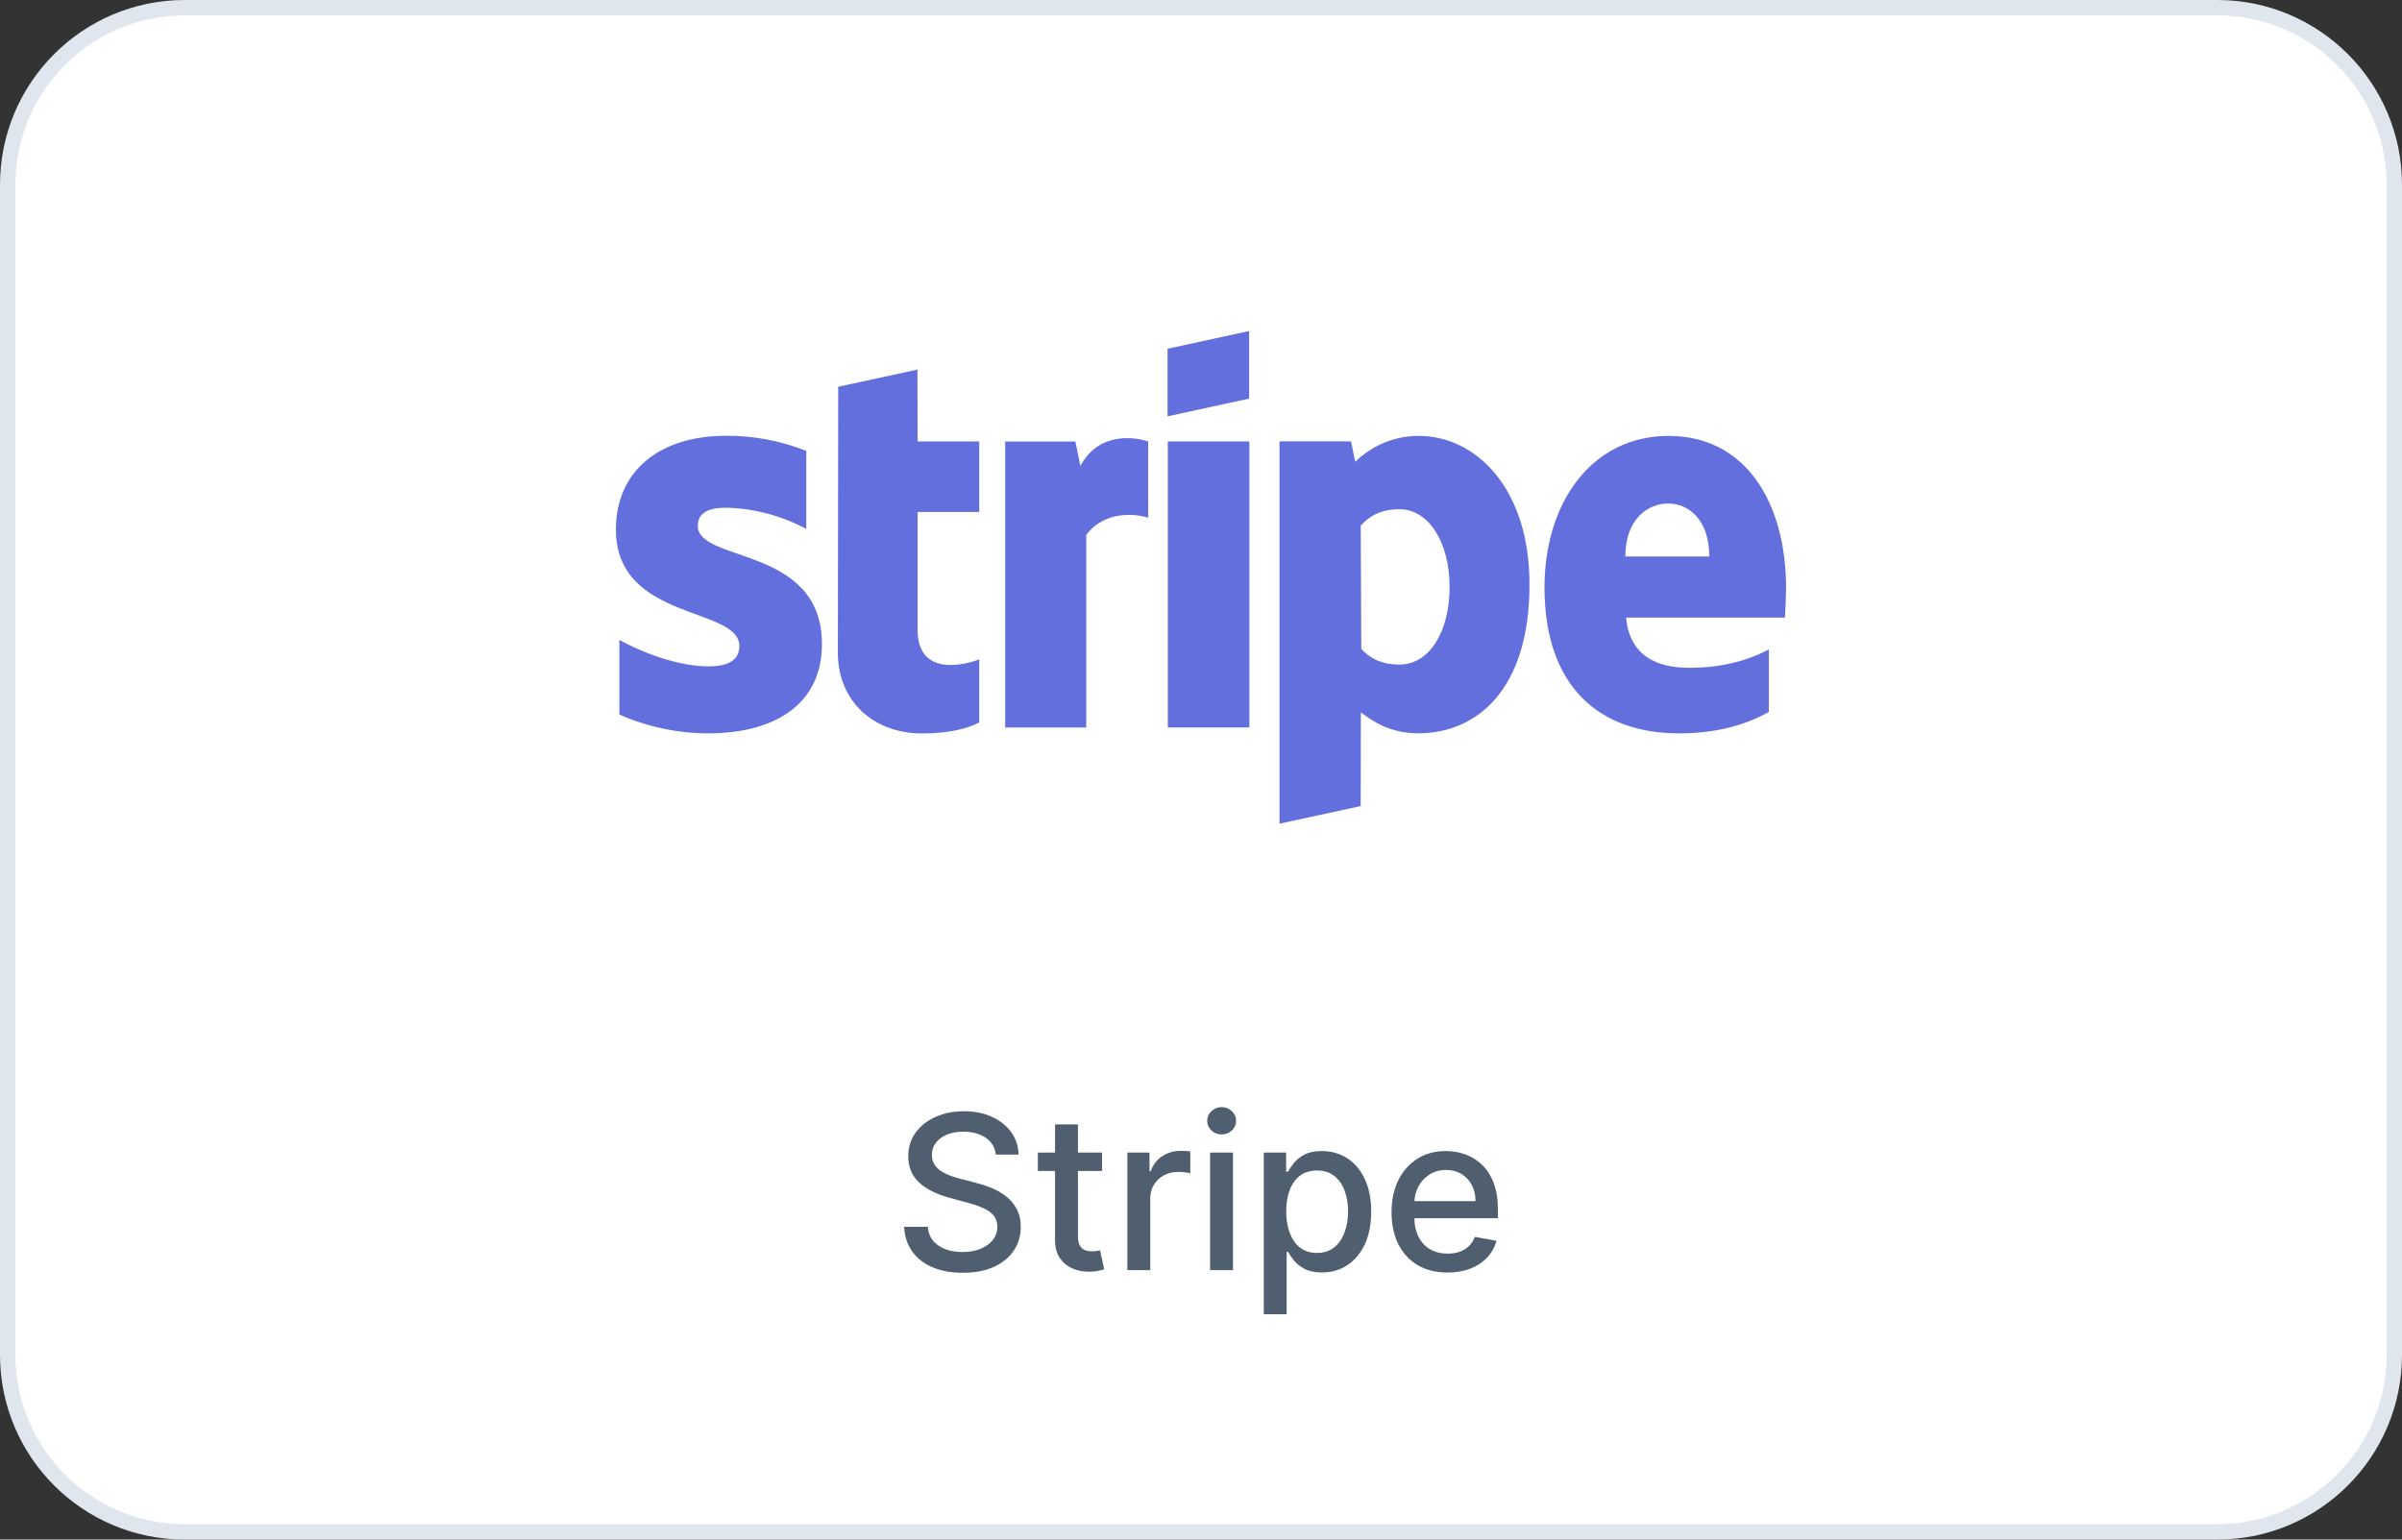 <svg xmlns="http://www.w3.org/2000/svg" width="156" height="100" viewBox="0 0 156 100" fill="none"><rect x="0" y="0" width="156" height="100" fill="#333333" stroke="none"/><path d="M12 0.5H144C150.351 0.5 155.5 5.649 155.5 12V88C155.5 94.351 150.351 99.5 144 99.5H12C5.649 99.5 0.5 94.351 0.5 88V12C0.5 5.649 5.649 0.5 12 0.5Z" fill="white"></path><path d="M12 0.5H144C150.351 0.5 155.5 5.649 155.5 12V88C155.5 94.351 150.351 99.5 144 99.5H12C5.649 99.5 0.5 94.351 0.5 88V12C0.5 5.649 5.649 0.5 12 0.5Z" stroke="#E0E6ED"></path><path d="M75.844 28.674H81.141V47.25H75.844V28.674ZM53.382 41.836C53.382 35.42 45.317 36.575 45.317 34.146L45.32 34.153C45.32 33.314 46.01 32.988 47.115 32.975C48.949 33.014 50.747 33.488 52.366 34.358V29.289C50.699 28.624 48.92 28.29 47.128 28.306C42.85 28.306 40 30.585 40 34.393C40 40.358 48.018 39.388 48.018 41.961C48.018 42.953 47.176 43.282 45.998 43.282C44.253 43.282 41.995 42.543 40.225 41.561V46.412C42.042 47.212 44.003 47.628 45.985 47.634C50.368 47.631 53.382 45.714 53.382 41.836ZM75.828 27.042L81.126 25.89V21.5L75.828 22.652V27.042ZM92.149 28.313C90.606 28.306 89.122 28.912 88.016 29.999L87.744 28.665H83.098V53.5L88.371 52.358L88.383 46.271C89.144 46.841 90.271 47.631 92.114 47.631C95.892 47.631 99.334 44.818 99.334 37.98C99.347 31.721 95.857 28.313 92.149 28.313ZM90.891 43.164C89.653 43.167 88.922 42.706 88.409 42.146L88.374 34.143C88.922 33.526 89.682 33.074 90.891 33.074C92.814 33.074 94.144 35.282 94.144 38.095C94.159 40.994 92.852 43.164 90.891 43.164ZM108.375 28.313C103.362 28.313 100.309 32.665 100.309 38.15C100.309 44.636 103.907 47.634 109.04 47.634C111.557 47.634 113.444 47.052 114.882 46.239V42.188C113.444 42.927 111.795 43.375 109.705 43.375C107.649 43.375 105.845 42.636 105.607 40.114H115.927C115.949 39.836 115.997 38.706 115.997 38.188C115.997 32.668 113.387 28.313 108.375 28.313ZM105.56 36.146C105.56 33.721 107.022 32.703 108.34 32.703C109.635 32.703 111.012 33.724 111.012 36.146H105.56ZM63.598 33.26V28.674H59.595L59.583 24.006L54.437 25.122L54.415 42.39C54.415 45.58 56.767 47.641 59.89 47.641C61.625 47.641 62.895 47.311 63.598 46.924V42.825C62.92 43.103 59.595 44.098 59.595 40.921V33.257H63.598V33.26ZM74.57 33.625V28.678C73.858 28.422 71.401 27.951 70.166 30.265L69.843 28.678H65.283V47.254H70.546V34.751C71.793 33.078 73.896 33.407 74.57 33.625Z" fill="#646FDE"></path><path d="M64.672 74.993C64.619 74.522 64.4 74.158 64.016 73.899C63.631 73.637 63.147 73.506 62.564 73.506C62.146 73.506 61.785 73.573 61.48 73.705C61.175 73.835 60.938 74.013 60.769 74.242C60.603 74.468 60.521 74.724 60.521 75.013C60.521 75.255 60.577 75.463 60.69 75.639C60.806 75.815 60.956 75.962 61.142 76.082C61.331 76.198 61.533 76.296 61.749 76.375C61.964 76.451 62.171 76.514 62.37 76.564L63.364 76.822C63.689 76.902 64.022 77.01 64.364 77.146C64.705 77.281 65.022 77.46 65.313 77.683C65.605 77.905 65.84 78.18 66.019 78.508C66.201 78.836 66.293 79.229 66.293 79.686C66.293 80.263 66.144 80.775 65.845 81.222C65.55 81.67 65.121 82.023 64.558 82.281C63.997 82.54 63.32 82.669 62.524 82.669C61.762 82.669 61.102 82.548 60.545 82.306C59.989 82.064 59.553 81.721 59.238 81.277C58.923 80.829 58.749 80.299 58.716 79.686H60.257C60.287 80.054 60.406 80.361 60.615 80.606C60.827 80.848 61.097 81.028 61.425 81.148C61.757 81.264 62.12 81.322 62.514 81.322C62.948 81.322 63.334 81.254 63.673 81.118C64.014 80.979 64.282 80.787 64.478 80.541C64.674 80.293 64.771 80.003 64.771 79.671C64.771 79.37 64.685 79.123 64.513 78.93C64.344 78.738 64.113 78.579 63.822 78.453C63.533 78.327 63.207 78.216 62.842 78.12L61.639 77.792C60.824 77.57 60.178 77.243 59.7 76.812C59.226 76.382 58.989 75.812 58.989 75.102C58.989 74.516 59.148 74.004 59.467 73.566C59.785 73.129 60.216 72.789 60.759 72.547C61.303 72.302 61.916 72.179 62.599 72.179C63.288 72.179 63.896 72.3 64.423 72.542C64.954 72.784 65.371 73.117 65.676 73.541C65.981 73.962 66.14 74.446 66.153 74.993H64.672ZM71.574 74.864V76.057H67.403V74.864H71.574ZM68.521 73.034H70.008V80.258C70.008 80.546 70.051 80.763 70.137 80.909C70.223 81.052 70.334 81.149 70.47 81.202C70.609 81.252 70.76 81.277 70.922 81.277C71.042 81.277 71.146 81.269 71.236 81.252C71.325 81.236 71.395 81.222 71.444 81.212L71.713 82.44C71.627 82.474 71.504 82.507 71.345 82.54C71.186 82.576 70.987 82.596 70.748 82.599C70.357 82.606 69.993 82.537 69.655 82.391C69.317 82.245 69.043 82.019 68.834 81.715C68.626 81.41 68.521 81.027 68.521 80.566V73.034ZM73.218 82.5V74.864H74.655V76.077H74.734C74.874 75.666 75.119 75.343 75.47 75.107C75.825 74.869 76.226 74.749 76.673 74.749C76.766 74.749 76.876 74.753 77.001 74.759C77.131 74.766 77.232 74.774 77.305 74.784V76.206C77.245 76.189 77.139 76.171 76.987 76.151C76.834 76.128 76.682 76.117 76.529 76.117C76.178 76.117 75.865 76.191 75.59 76.34C75.318 76.486 75.102 76.69 74.943 76.952C74.784 77.21 74.704 77.505 74.704 77.837V82.5H73.218ZM78.591 82.5V74.864H80.078V82.5H78.591ZM79.342 73.685C79.083 73.685 78.861 73.599 78.676 73.427C78.493 73.251 78.402 73.042 78.402 72.8C78.402 72.555 78.493 72.346 78.676 72.174C78.861 71.998 79.083 71.91 79.342 71.91C79.6 71.91 79.821 71.998 80.003 72.174C80.189 72.346 80.281 72.555 80.281 72.8C80.281 73.042 80.189 73.251 80.003 73.427C79.821 73.599 79.6 73.685 79.342 73.685ZM82.077 85.364V74.864H83.529V76.102H83.653C83.74 75.942 83.864 75.758 84.026 75.55C84.189 75.341 84.414 75.159 84.702 75.003C84.991 74.844 85.372 74.764 85.846 74.764C86.462 74.764 87.013 74.92 87.496 75.231C87.98 75.543 88.36 75.992 88.635 76.579C88.913 77.165 89.053 77.871 89.053 78.697C89.053 79.522 88.915 80.23 88.64 80.82C88.365 81.406 87.987 81.859 87.506 82.177C87.026 82.492 86.477 82.649 85.861 82.649C85.397 82.649 85.017 82.571 84.722 82.415C84.431 82.26 84.202 82.077 84.036 81.869C83.871 81.66 83.743 81.474 83.653 81.312H83.564V85.364H82.077ZM83.534 78.682C83.534 79.219 83.612 79.689 83.768 80.094C83.924 80.498 84.149 80.815 84.444 81.043C84.739 81.269 85.1 81.381 85.528 81.381C85.972 81.381 86.343 81.264 86.641 81.028C86.94 80.79 87.165 80.467 87.317 80.059C87.473 79.651 87.551 79.192 87.551 78.682C87.551 78.178 87.475 77.726 87.322 77.325C87.173 76.924 86.948 76.607 86.646 76.375C86.348 76.143 85.975 76.027 85.528 76.027C85.097 76.027 84.732 76.138 84.434 76.36C84.139 76.582 83.915 76.892 83.763 77.29C83.61 77.688 83.534 78.151 83.534 78.682ZM94.009 82.654C93.257 82.654 92.609 82.493 92.065 82.172C91.525 81.847 91.108 81.391 90.812 80.805C90.521 80.215 90.375 79.524 90.375 78.731C90.375 77.949 90.521 77.26 90.812 76.663C91.108 76.067 91.519 75.601 92.046 75.266C92.576 74.932 93.195 74.764 93.905 74.764C94.336 74.764 94.753 74.835 95.158 74.978C95.562 75.121 95.925 75.344 96.246 75.649C96.568 75.954 96.822 76.35 97.007 76.837C97.193 77.321 97.285 77.91 97.285 78.602V79.129H91.215V78.016H95.829C95.829 77.624 95.749 77.278 95.59 76.977C95.431 76.672 95.207 76.431 94.919 76.256C94.634 76.08 94.299 75.992 93.915 75.992C93.497 75.992 93.133 76.095 92.821 76.3C92.513 76.503 92.274 76.768 92.105 77.096C91.939 77.421 91.856 77.774 91.856 78.155V79.025C91.856 79.535 91.946 79.969 92.125 80.327C92.307 80.685 92.561 80.959 92.886 81.148C93.21 81.333 93.59 81.426 94.024 81.426C94.306 81.426 94.563 81.386 94.795 81.307C95.027 81.224 95.227 81.101 95.396 80.939C95.565 80.776 95.695 80.576 95.784 80.337L97.191 80.591C97.078 81.005 96.876 81.368 96.585 81.68C96.296 81.988 95.933 82.228 95.496 82.401C95.062 82.57 94.566 82.654 94.009 82.654Z" fill="#4F5F6F"></path></svg>
